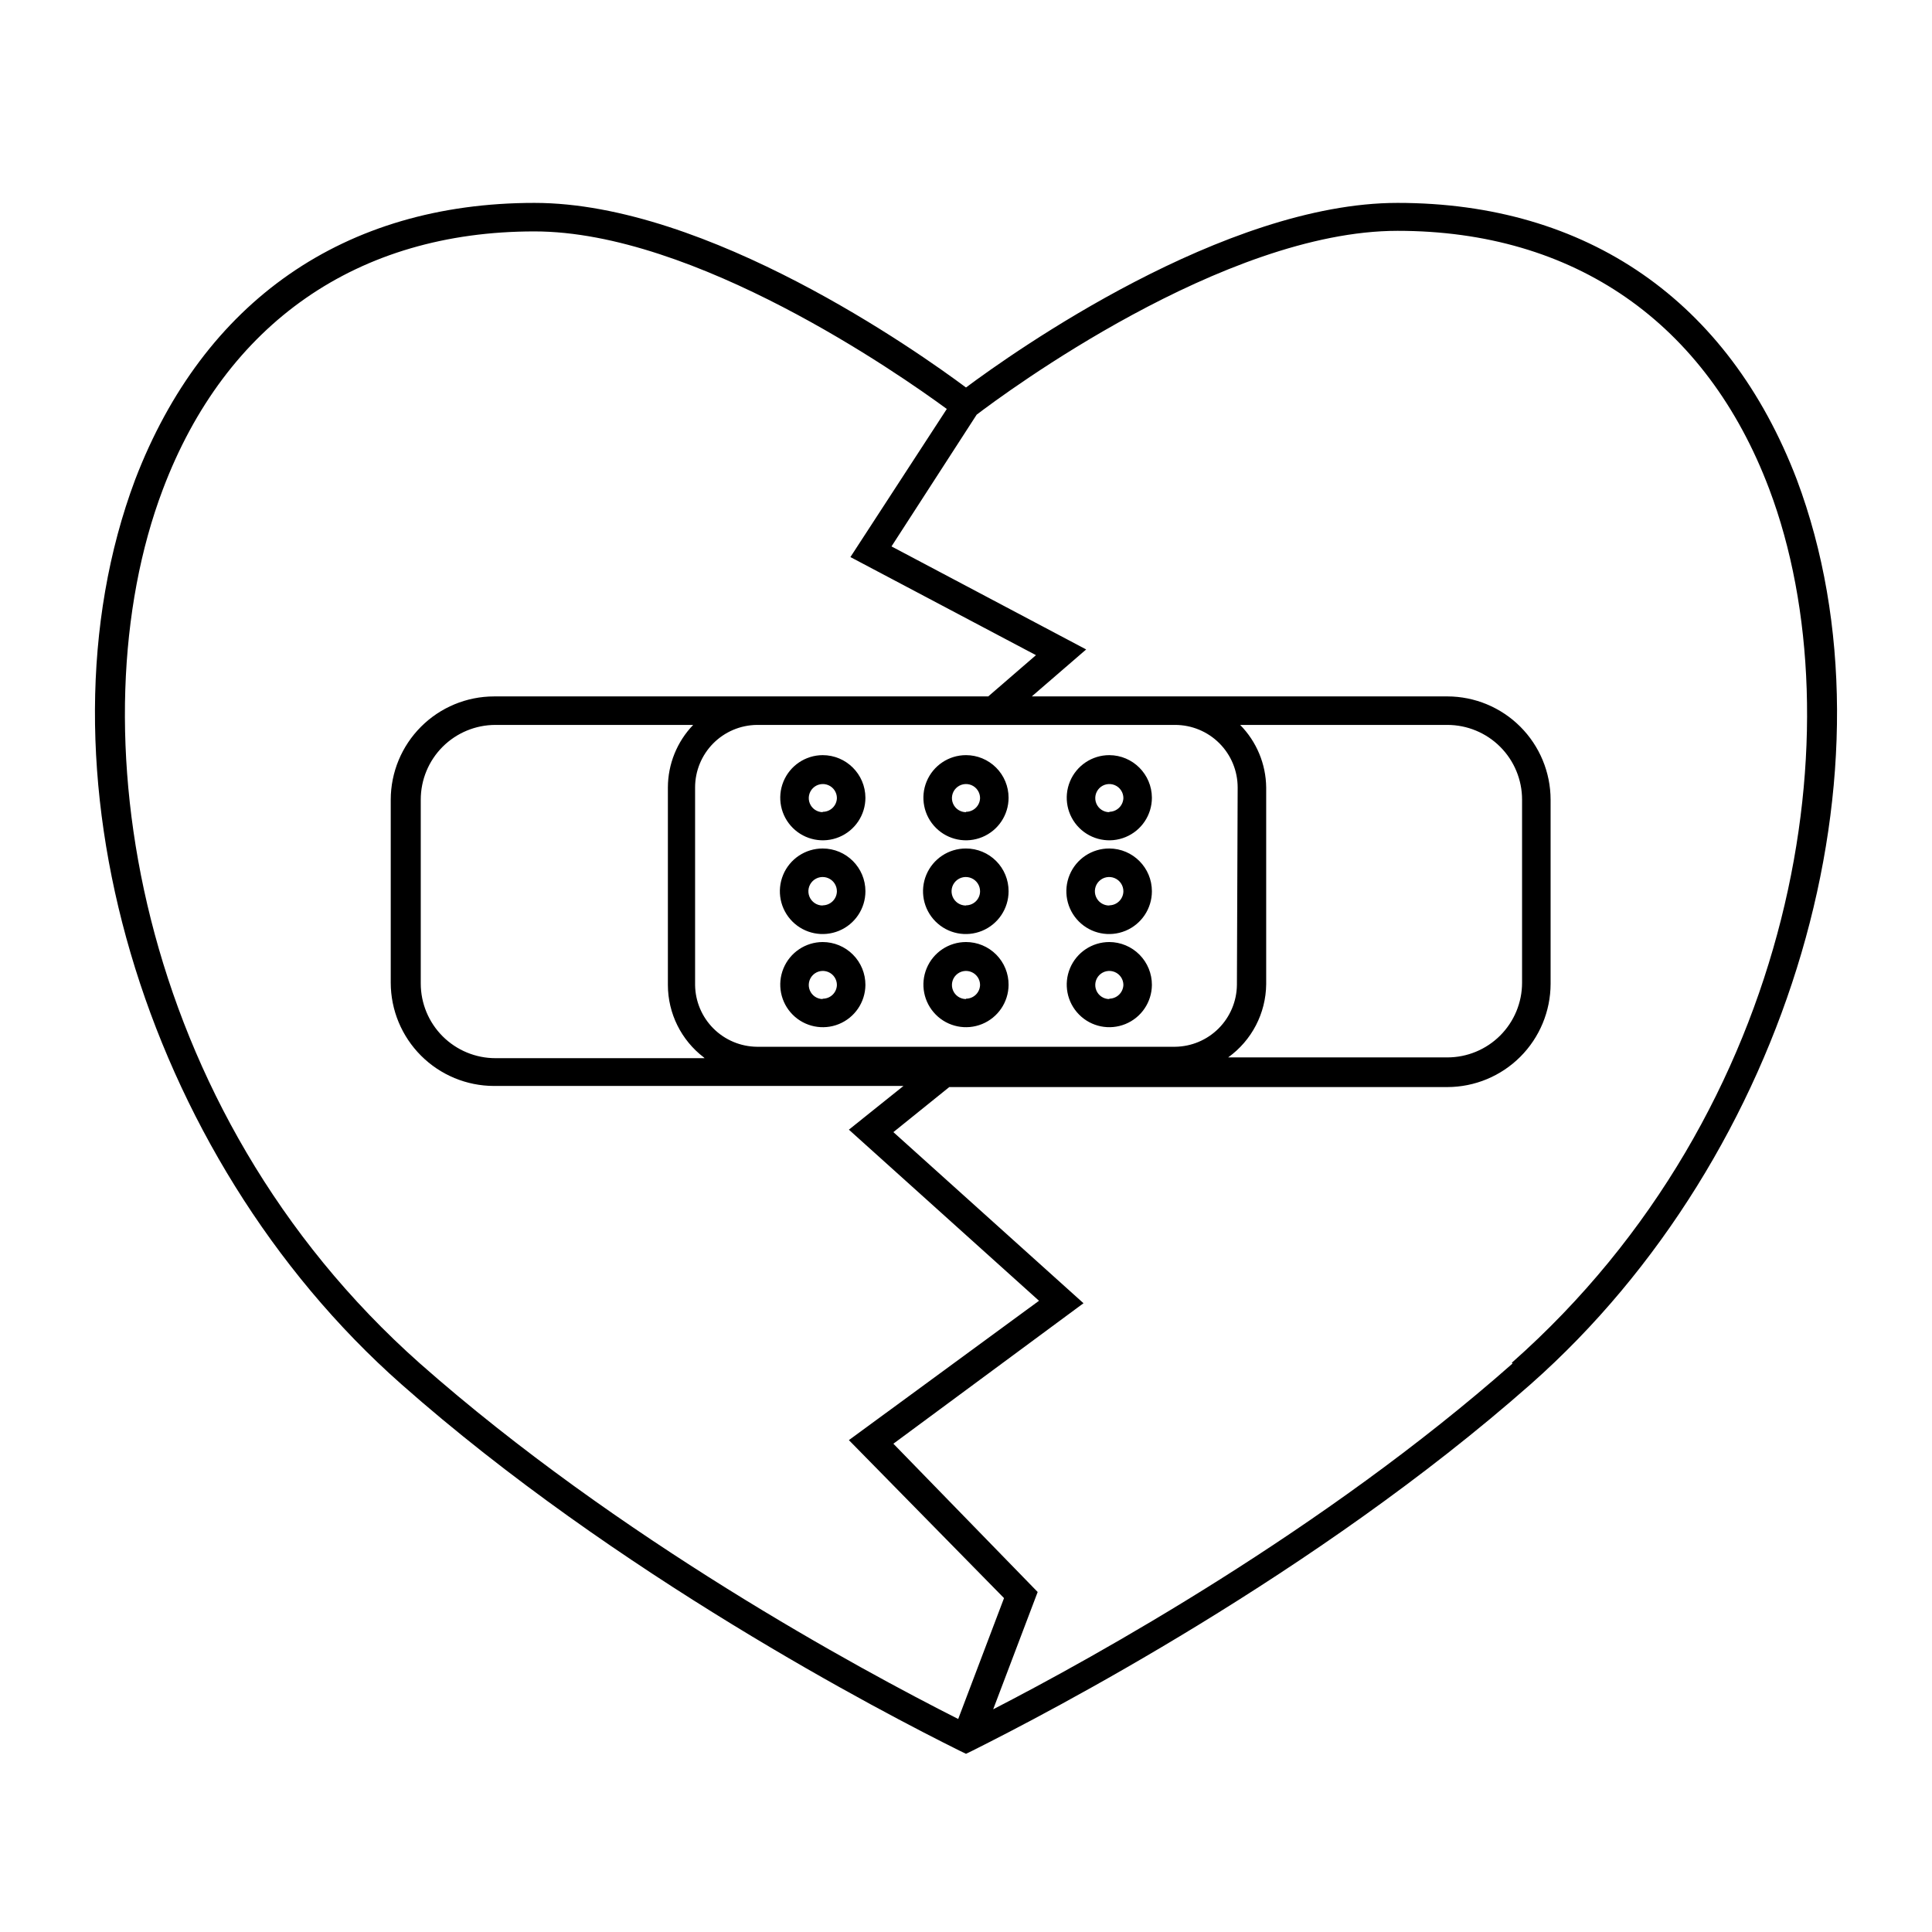 <?xml version="1.0" encoding="UTF-8"?>
<!-- Uploaded to: ICON Repo, www.iconrepo.com, Generator: ICON Repo Mixer Tools -->
<svg fill="#000000" width="800px" height="800px" version="1.1" viewBox="144 144 512 512" xmlns="http://www.w3.org/2000/svg">
 <g>
  <path d="m514.36 197.77c-45.949 0-101.72 39.5-114.36 48.918-12.648-9.418-68.418-48.918-114.37-48.918-50.383 0-87.664 26.047-105.8 73.305-28.465 75.875 1.715 178.95 70.535 239.76 56.98 50.383 127.66 87.059 147.97 97.137l1.664 0.805 1.664-0.805c20.152-10.078 90.988-46.855 147.97-97.133 68.82-60.809 99-163.89 70.535-239.76-18.141-47.414-55.625-73.309-105.8-73.309zm-114.36 406.82m-2.066-5.039c-26.199-13.25-89.879-47.66-142.58-94.16-75.824-67.258-91.746-169.48-68.215-231.65 16.676-44.133 51.641-68.414 98.492-68.414 42.473 0 96.531 37.684 109.28 47.055l-25.543 39.246 49.172 25.996-12.645 10.934h-130.99c-7.25 0.012-14.203 2.898-19.328 8.027-5.129 5.129-8.016 12.078-8.027 19.328v48.52c0.012 7.25 2.898 14.199 8.027 19.328 5.125 5.129 12.078 8.016 19.328 8.027h108.52l-14.461 11.586 50.383 45.344-50.383 36.93 41.113 41.867zm74.715-263.44h54.914c5.25 0 10.289 2.086 14 5.797 3.715 3.715 5.801 8.75 5.801 14v48.52c0 5.25-2.086 10.285-5.801 14-3.711 3.711-8.75 5.797-14 5.797h-58.09c6.258-4.492 10-11.695 10.078-19.395v-52.145c-0.066-6.211-2.543-12.152-6.902-16.574zm-0.855 68.918c-0.055 4.328-1.797 8.461-4.856 11.523-3.059 3.059-7.195 4.801-11.52 4.852h-110.84c-4.324-0.051-8.461-1.793-11.52-4.852-3.059-3.062-4.801-7.195-4.852-11.523v-52.344c0-4.363 1.719-8.547 4.781-11.652 3.066-3.102 7.231-4.871 11.59-4.922h110.84c4.394 0 8.613 1.746 11.719 4.852 3.109 3.109 4.856 7.324 4.856 11.723zm-141.07 19.398h-55.422c-5.25 0-10.285-2.086-14-5.801-3.711-3.711-5.797-8.746-5.797-14v-48.719c0-5.25 2.086-10.285 5.797-14 3.715-3.711 8.75-5.797 14-5.797h52.398c-4.289 4.453-6.688 10.391-6.703 16.574v52.344c0.012 7.535 3.531 14.629 9.523 19.195zm214.12 80.91c-50.027 44.184-110.84 77.84-137.64 91.645l11.789-31.086-38.238-39.297 50.383-37.23-50.383-45.344 14.812-11.941h132c7.254-0.012 14.203-2.898 19.332-8.027 5.125-5.125 8.012-12.078 8.027-19.328v-48.82c-0.016-7.25-2.902-14.199-8.027-19.328-5.129-5.129-12.078-8.016-19.332-8.027h-110.13l14.41-12.445-51.59-27.305 22.57-34.914c7.356-5.594 65.496-48.719 111.54-48.719 46.805 0 81.82 24.285 98.496 68.418 23.527 62.32 7.606 164.54-68.219 231.55z"/>
  <path d="m362.01 344.12c-4.559 0.02-8.66 2.785-10.391 7.004-1.73 4.219-0.754 9.062 2.477 12.281 3.234 3.215 8.082 4.172 12.293 2.422s6.957-5.859 6.957-10.422c-0.027-6.238-5.094-11.285-11.336-11.285zm0 15.113v0.004c-1.504-0.023-2.848-0.941-3.41-2.34-0.559-1.395-0.227-2.988 0.84-4.043 1.07-1.055 2.672-1.367 4.059-0.785 1.387 0.578 2.289 1.934 2.289 3.438-0.055 2.039-1.738 3.656-3.777 3.629z"/>
  <path d="m362.01 368.86c-4.586 0-8.719 2.762-10.473 6.996-1.754 4.238-0.785 9.113 2.457 12.355 3.242 3.242 8.117 4.211 12.352 2.457 4.238-1.754 7-5.887 7-10.473 0-6.262-5.074-11.336-11.336-11.336zm0 15.113c-1.535 0-2.914-0.926-3.496-2.344-0.582-1.418-0.25-3.047 0.844-4.125 1.09-1.074 2.723-1.387 4.133-0.785 1.41 0.602 2.316 1.992 2.297 3.527-0.055 2.047-1.73 3.676-3.777 3.676z"/>
  <path d="m362.01 393.65c-4.551 0.02-8.645 2.769-10.379 6.977-1.738 4.207-0.777 9.043 2.434 12.27 3.207 3.223 8.043 4.207 12.258 2.488 4.211-1.719 6.981-5.801 7.023-10.352 0.012-3.016-1.176-5.91-3.305-8.047-2.125-2.137-5.016-3.336-8.031-3.336zm0 15.113c-1.504-0.02-2.848-0.941-3.41-2.336-0.559-1.395-0.227-2.992 0.84-4.047 1.07-1.055 2.672-1.367 4.059-0.785 1.387 0.578 2.289 1.938 2.289 3.438-0.055 2.039-1.738 3.656-3.777 3.629z"/>
  <path d="m400 344.12c-4.566 0-8.68 2.75-10.43 6.969-1.746 4.215-0.781 9.07 2.449 12.297 3.227 3.227 8.082 4.195 12.297 2.445 4.219-1.746 6.969-5.859 6.969-10.426 0-2.992-1.191-5.863-3.309-7.981-2.113-2.113-4.984-3.305-7.977-3.305zm0 15.113v0.004c-1.508 0-2.867-0.91-3.445-2.305-0.578-1.391-0.258-2.996 0.809-4.062 1.066-1.066 2.668-1.383 4.062-0.809 1.391 0.578 2.301 1.938 2.301 3.445-0.055 2.019-1.707 3.629-3.727 3.629z"/>
  <path d="m400 368.86c-4.59-0.02-8.738 2.727-10.512 6.961-1.77 4.234-0.812 9.121 2.426 12.371 3.238 3.254 8.117 4.234 12.359 2.481 4.242-1.75 7.012-5.887 7.012-10.477 0.012-3.004-1.172-5.887-3.289-8.012-2.117-2.129-4.996-3.324-7.996-3.324zm0 15.113c-1.539 0.02-2.934-0.891-3.531-2.309s-0.277-3.055 0.809-4.141c1.086-1.086 2.723-1.406 4.141-0.809s2.328 1.992 2.309 3.531c-0.027 2.039-1.688 3.676-3.727 3.676z"/>
  <path d="m400 393.65c-4.559 0-8.664 2.738-10.418 6.941-1.754 4.207-0.805 9.051 2.402 12.285 3.207 3.238 8.043 4.227 12.262 2.512 4.223-1.715 6.996-5.801 7.039-10.355 0.027-3.008-1.152-5.906-3.269-8.043-2.121-2.141-5.008-3.34-8.016-3.34zm0 15.113c-1.508 0-2.867-0.91-3.445-2.301-0.578-1.395-0.258-3 0.809-4.066 1.066-1.062 2.668-1.383 4.062-0.805 1.391 0.574 2.301 1.934 2.301 3.441-0.055 2.019-1.707 3.629-3.727 3.629z"/>
  <path d="m437.98 344.12c-4.562 0-8.68 2.75-10.426 6.969-1.746 4.215-0.781 9.07 2.445 12.297 3.231 3.227 8.082 4.195 12.301 2.445 4.219-1.746 6.965-5.859 6.965-10.426-0.027-6.219-5.062-11.258-11.285-11.285zm0 15.113v0.004c-1.508 0-2.867-0.91-3.441-2.305-0.578-1.391-0.258-2.996 0.805-4.062 1.066-1.066 2.672-1.383 4.066-0.809 1.391 0.578 2.301 1.938 2.301 3.445-0.082 2.008-1.719 3.602-3.731 3.629z"/>
  <path d="m437.98 368.86c-4.59-0.02-8.738 2.727-10.508 6.961-1.77 4.234-0.812 9.121 2.426 12.371 3.238 3.254 8.117 4.234 12.359 2.481 4.242-1.75 7.008-5.887 7.008-10.477 0-6.242-5.043-11.309-11.285-11.336zm0 15.113c-1.535 0.02-2.934-0.891-3.531-2.309s-0.277-3.055 0.812-4.141c1.086-1.086 2.723-1.406 4.141-0.809 1.414 0.598 2.328 1.992 2.309 3.531-0.055 2.027-1.699 3.652-3.731 3.676z"/>
  <path d="m437.98 393.65c-4.555 0-8.664 2.738-10.414 6.941-1.754 4.207-0.805 9.051 2.402 12.285 3.203 3.238 8.043 4.227 12.262 2.512 4.223-1.715 6.996-5.801 7.035-10.355 0.016-3.004-1.168-5.894-3.281-8.027-2.117-2.137-4.996-3.344-8.004-3.356zm0 15.113c-1.508 0-2.867-0.91-3.441-2.301-0.578-1.395-0.258-3 0.805-4.066 1.066-1.062 2.672-1.383 4.066-0.805 1.391 0.574 2.301 1.934 2.301 3.441-0.082 2.008-1.719 3.606-3.731 3.629z"/>
 </g>
</svg>